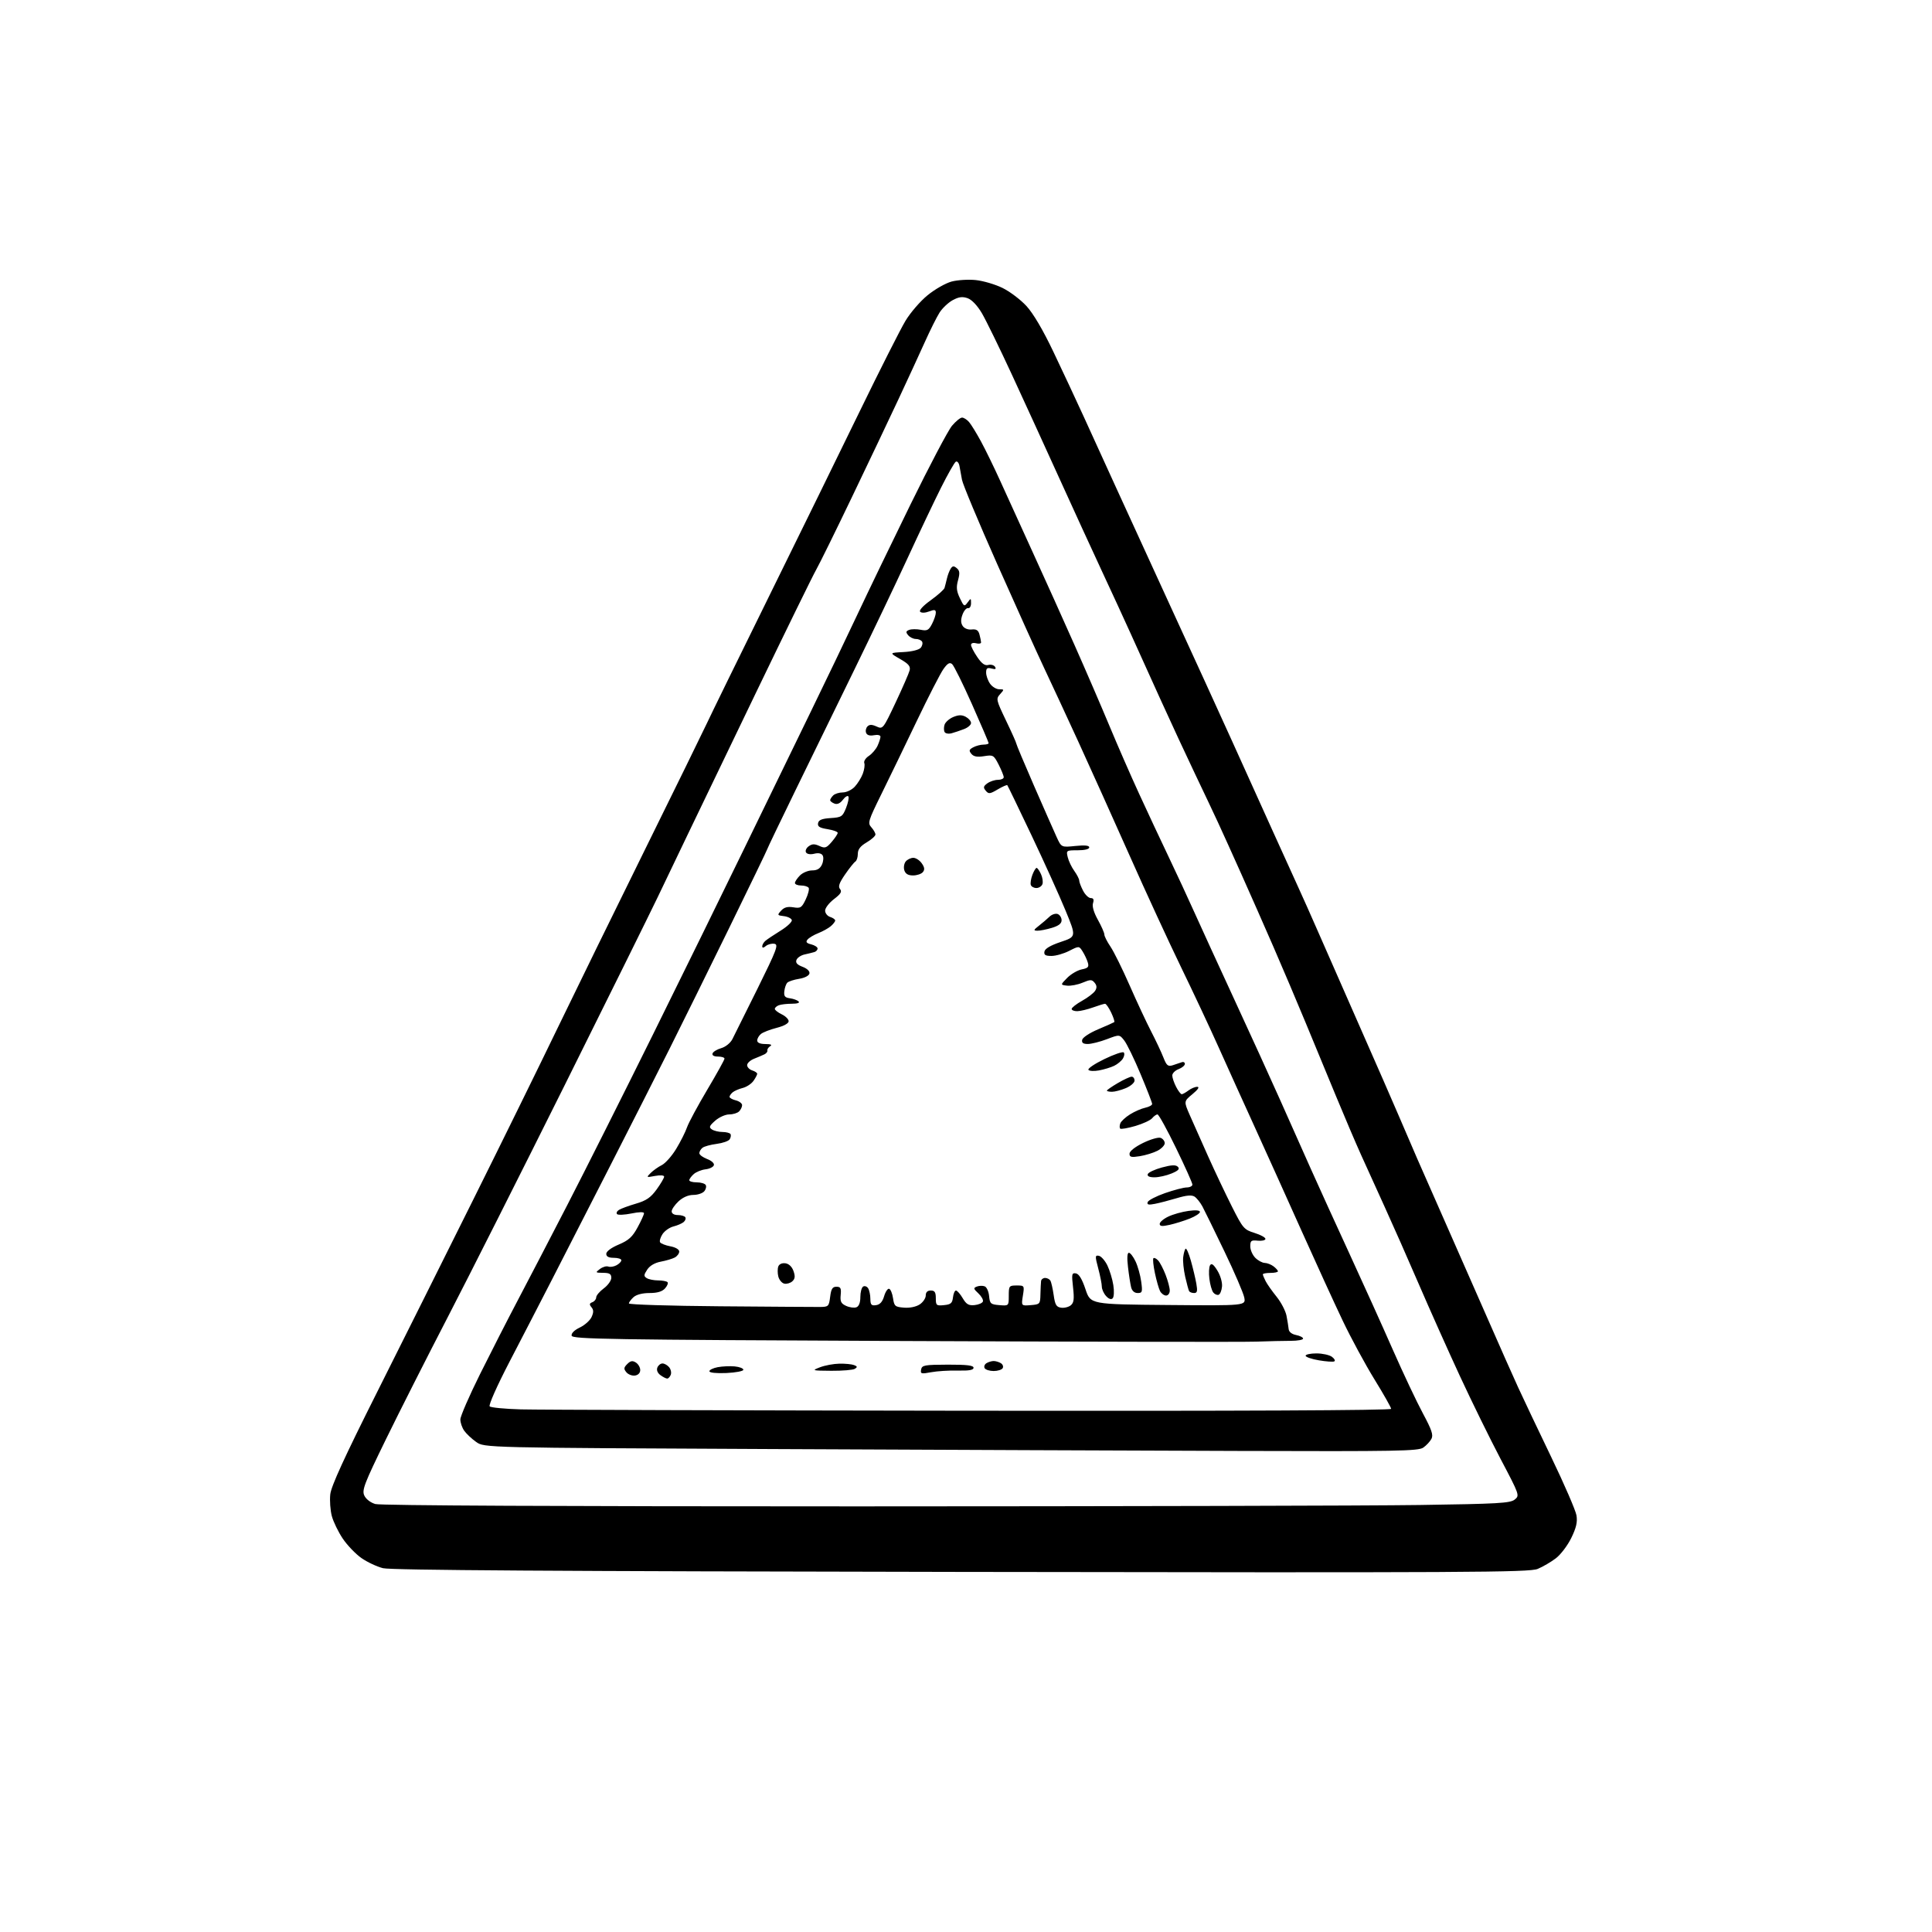 <?xml version="1.0" encoding="UTF-8" standalone="no"?>
<svg 
  version="1.1" 
  xmlns="http://www.w3.org/2000/svg" 
  xmlns:xlink="http://www.w3.org/1999/xlink" 
  xmlns:svg="http://www.w3.org/2000/svg"
  xmlns:rdf="http://www.w3.org/1999/02/22-rdf-syntax-ns#"
  xmlns:cc="http://creativecommons.org/ns#"
  xmlns:dc="http://purl.org/dc/elements/1.1/"
  viewBox="0 0 768 768"
  width="768"
  height="768"
>
<style>svg {background-color: white; }</style>"
<path stroke="none" fill="black" fill-rule="evenodd" d="M382.10,624.86C220.67,624.60 155.40,624.18 152.25,623.38C149.83,622.77 145.97,620.96 143.67,619.35C141.38,617.75 138.04,614.27 136.26,611.63C134.48,608.98 132.52,604.95 131.91,602.67C131.30,600.39 131.02,596.49 131.29,594.01C131.64,590.78 136.91,579.28 149.85,553.50C159.78,533.70 176.98,499.27 188.06,477.00C199.15,454.73 214.19,424.12 221.49,409.00C228.80,393.88 244.55,361.70 256.50,337.50C268.44,313.30 279.47,290.80 281.01,287.50C282.54,284.20 293.55,261.70 305.48,237.50C317.41,213.30 333.73,180.00 341.76,163.50C349.78,147.00 357.96,130.82 359.93,127.55C361.89,124.28 365.86,119.69 368.74,117.35C371.61,115.00 375.89,112.57 378.24,111.93C380.58,111.30 384.92,111.03 387.87,111.33C390.82,111.63 395.61,113.04 398.51,114.46C401.41,115.88 405.69,119.11 408.01,121.63C410.72,124.57 414.59,131.13 418.75,139.86C422.33,147.36 427.72,158.90 430.74,165.50C433.76,172.10 439.51,184.70 443.51,193.50C447.51,202.30 457.41,223.90 465.50,241.50C473.60,259.10 484.50,282.95 489.73,294.50C494.96,306.05 502.29,322.25 506.00,330.50C509.72,338.75 514.21,348.65 515.99,352.50C517.76,356.35 521.37,364.45 524.01,370.50C526.64,376.55 534.06,393.43 540.49,408.00C546.92,422.57 553.90,438.55 556.01,443.50C558.11,448.45 561.41,456.10 563.33,460.50C565.25,464.90 570.50,476.82 575.00,487.00C579.51,497.18 586.93,514.05 591.50,524.50C596.07,534.95 601.46,547.10 603.48,551.50C605.50,555.90 611.41,568.35 616.62,579.17C621.84,590.00 626.36,600.45 626.68,602.40C627.11,605.06 626.58,607.33 624.60,611.38C623.14,614.36 620.39,617.99 618.47,619.45C616.56,620.91 613.32,622.80 611.27,623.66C607.93,625.06 584.45,625.18 382.10,624.86zM340.50,598.81C443.90,598.79 544.61,598.55 564.30,598.26C595.52,597.81 600.35,597.54 602.12,596.10C604.13,594.48 604.06,594.29 596.52,579.98C592.33,572.02 585.04,557.17 580.33,547.00C575.62,536.83 568.28,520.40 564.01,510.50C559.74,500.60 553.68,486.88 550.54,480.00C547.40,473.12 543.11,463.68 541.01,459.00C538.90,454.32 534.44,443.86 531.09,435.75C527.74,427.64 522.25,414.36 518.89,406.25C515.53,398.14 509.85,384.75 506.26,376.50C502.67,368.25 496.92,355.20 493.47,347.50C490.03,339.80 485.86,330.57 484.20,327.00C482.55,323.43 478.40,314.65 474.98,307.50C471.57,300.35 465.40,287.07 461.29,278.00C457.17,268.93 451.87,257.23 449.52,252.00C447.16,246.78 441.99,235.53 438.01,227.00C434.04,218.47 426.40,201.82 421.04,190.00C415.68,178.18 407.23,159.72 402.28,149.00C397.32,138.28 391.93,127.25 390.31,124.50C388.50,121.43 386.31,119.13 384.64,118.54C382.58,117.82 381.15,118.00 378.71,119.32C376.95,120.28 374.59,122.51 373.47,124.28C372.35,126.05 369.72,131.32 367.62,136.00C365.51,140.68 360.85,150.80 357.25,158.50C353.65,166.20 345.31,183.75 338.71,197.50C332.12,211.25 325.69,224.30 324.43,226.50C323.16,228.70 312.37,250.75 300.44,275.50C288.51,300.25 276.16,325.90 273.01,332.50C269.85,339.10 264.68,349.90 261.51,356.50C258.35,363.10 241.65,396.85 224.41,431.50C207.16,466.15 186.29,507.55 178.03,523.50C169.77,539.45 158.66,561.40 153.35,572.27C144.82,589.74 143.82,592.32 144.81,594.48C145.46,595.91 147.28,597.32 149.21,597.88C151.25,598.47 223.95,598.82 340.50,598.81zM492.53,576.77C453.46,576.65 369.98,576.31 307.00,576.02C192.50,575.50 192.50,575.50 189.27,573.19C187.49,571.93 185.35,569.91 184.52,568.72C183.68,567.53 183.00,565.52 183.00,564.25C183.00,562.99 186.54,554.84 190.87,546.14C195.20,537.44 201.92,524.29 205.81,516.91C209.70,509.54 218.56,492.48 225.52,479.00C232.47,465.52 247.73,435.15 259.43,411.50C271.13,387.85 287.58,354.32 295.99,337.00C304.39,319.68 316.21,295.38 322.25,283.00C328.28,270.62 336.60,253.30 340.72,244.50C344.85,235.70 354.40,215.90 361.95,200.50C369.50,185.10 376.92,171.04 378.43,169.25C379.94,167.46 381.74,166.00 382.43,166.00C383.12,166.00 384.37,166.79 385.20,167.75C386.04,168.71 388.18,172.20 389.97,175.50C391.76,178.80 395.16,185.78 397.53,191.00C399.89,196.22 405.74,209.05 410.51,219.50C415.29,229.95 422.79,246.60 427.18,256.50C431.58,266.40 437.79,280.80 441.00,288.50C444.20,296.20 449.51,308.35 452.80,315.50C456.08,322.65 461.35,333.90 464.50,340.50C467.65,347.10 472.25,357.00 474.71,362.50C477.18,368.00 484.40,383.75 490.75,397.50C497.10,411.25 505.21,429.02 508.76,437.00C512.31,444.98 517.82,457.35 521.01,464.50C524.20,471.65 531.17,486.95 536.49,498.50C541.82,510.05 549.54,527.15 553.65,536.50C557.77,545.85 563.14,557.23 565.59,561.78C569.15,568.41 569.84,570.44 569.01,571.98C568.45,573.03 566.99,574.60 565.77,575.45C563.81,576.82 555.33,576.97 492.53,576.77zM385.75,560.79C492.12,560.92 553.00,560.65 553.00,560.04C553.00,559.51 550.01,554.22 546.35,548.29C542.70,542.36 537.03,531.88 533.75,525.00C530.47,518.12 523.16,502.15 517.49,489.50C511.83,476.85 503.50,458.40 498.99,448.50C494.47,438.60 487.94,424.16 484.47,416.42C481.00,408.67 474.25,394.27 469.46,384.42C464.68,374.56 455.46,354.57 448.99,340.00C442.51,325.43 433.39,305.18 428.73,295.00C424.06,284.82 417.90,271.55 415.04,265.50C412.18,259.45 403.79,240.87 396.39,224.20C388.99,207.54 382.69,192.46 382.40,190.70C382.11,188.94 381.66,186.47 381.40,185.21C381.15,183.95 380.49,183.20 379.94,183.54C379.39,183.88 376.76,188.51 374.09,193.83C371.42,199.15 365.40,211.82 360.71,222.00C356.01,232.18 346.57,251.97 339.72,266.00C332.87,280.02 322.26,301.77 316.13,314.33C310.01,326.88 305.00,337.33 305.00,337.54C305.00,337.76 298.22,351.78 289.94,368.72C281.66,385.65 270.93,407.38 266.11,417.00C261.28,426.62 250.67,447.55 242.52,463.50C234.37,479.45 224.01,499.70 219.50,508.50C214.98,517.30 207.35,532.08 202.53,541.34C197.55,550.94 194.16,558.56 194.66,559.06C195.14,559.54 200.70,560.07 207.02,560.25C213.33,560.43 293.76,560.67 385.75,560.79zM265.22,548.00C264.76,548.00 263.55,547.39 262.53,546.64C261.39,545.81 260.92,544.65 261.31,543.64C261.65,542.74 262.57,542.00 263.35,542.00C264.12,542.00 265.31,542.67 265.99,543.49C266.67,544.31 266.96,545.66 266.64,546.49C266.32,547.32 265.68,548.00 265.22,548.00zM252.41,546.80C251.26,546.96 249.73,546.38 249.00,545.50C247.88,544.15 247.94,543.63 249.35,542.22C250.65,540.92 251.43,540.78 252.77,541.63C253.72,542.23 254.50,543.57 254.50,544.61C254.50,545.76 253.69,546.62 252.41,546.80zM288.75,545.80C284.72,545.97 282.00,545.69 282.00,545.09C282.00,544.54 283.49,543.81 285.32,543.47C287.14,543.13 290.18,542.99 292.07,543.17C293.96,543.35 295.50,543.95 295.50,544.50C295.50,545.05 292.46,545.63 288.75,545.80zM370.15,545.48C366.20,546.22 365.83,546.12 366.16,544.40C366.49,542.68 367.52,542.50 376.76,542.47C384.37,542.45 387.00,542.77 387.00,543.71C387.00,544.61 385.20,544.93 380.75,544.82C377.31,544.74 372.54,545.03 370.15,545.48zM330.50,544.91C322.70,544.85 322.59,544.81 326.00,543.50C327.93,542.76 331.38,542.12 333.67,542.08C335.96,542.03 338.59,542.29 339.50,542.64C340.83,543.15 340.90,543.45 339.83,544.12C339.10,544.59 334.90,544.94 330.50,544.91zM395.00,545.00C393.41,545.00 391.81,544.50 391.43,543.89C391.05,543.28 391.36,542.38 392.12,541.90C392.88,541.42 394.18,541.03 395.00,541.03C395.82,541.03 397.12,541.42 397.88,541.90C398.64,542.38 398.95,543.28 398.57,543.89C398.19,544.50 396.59,545.00 395.00,545.00zM530.40,541.17C529.91,541.43 527.14,541.24 524.25,540.74C521.36,540.25 519.00,539.43 519.00,538.92C519.00,538.42 520.94,538.00 523.31,538.00C525.68,538.00 528.45,538.61 529.46,539.35C530.47,540.09 530.90,540.91 530.40,541.17zM499.40,533.32C494.51,533.50 431.33,533.38 359.01,533.07C241.40,532.56 227.50,532.34 227.23,530.95C227.05,530.00 228.31,528.75 230.48,527.71C232.44,526.78 234.54,524.90 235.16,523.54C236.01,521.68 236.00,520.71 235.12,519.65C234.20,518.54 234.28,518.11 235.47,517.65C236.31,517.33 237.00,516.46 237.00,515.72C237.00,514.98 238.35,513.38 240.00,512.16C241.65,510.94 243.00,509.05 243.00,507.97C243.00,506.42 242.31,505.99 239.75,505.97C236.65,505.94 236.59,505.87 238.47,504.45C239.56,503.63 241.05,503.19 241.79,503.47C242.54,503.76 244.01,503.53 245.07,502.96C246.13,502.39 247.00,501.50 247.00,500.96C247.00,500.43 245.65,500.00 244.00,500.00C241.93,500.00 241.00,499.51 241.00,498.41C241.00,497.46 242.97,495.99 245.93,494.74C249.89,493.07 251.38,491.72 253.43,487.94C254.85,485.35 256.00,482.81 256.00,482.29C256.00,481.71 254.08,481.74 251.03,482.37C248.29,482.93 245.72,483.05 245.30,482.64C244.89,482.23 245.22,481.47 246.03,480.96C246.84,480.45 249.87,479.33 252.77,478.48C256.93,477.26 258.66,476.07 261.02,472.82C262.66,470.55 264.00,468.27 264.00,467.74C264.00,467.18 262.51,467.06 260.40,467.45C256.90,468.11 256.85,468.08 258.65,466.28C259.67,465.27 261.66,463.85 263.09,463.14C264.51,462.42 267.09,459.51 268.81,456.67C270.53,453.83 272.47,449.97 273.11,448.11C273.76,446.24 277.38,439.53 281.15,433.18C284.92,426.84 288.00,421.28 288.00,420.82C288.00,420.37 286.84,420.00 285.42,420.00C283.81,420.00 282.99,419.53 283.25,418.76C283.47,418.09 285.02,417.14 286.69,416.66C288.41,416.17 290.33,414.63 291.12,413.11C291.88,411.64 296.39,402.58 301.14,392.97C308.81,377.44 309.56,375.46 307.83,375.17C306.76,374.99 305.24,375.39 304.44,376.05C303.48,376.85 303.00,376.89 303.00,376.16C303.00,375.57 303.56,374.60 304.25,374.00C304.94,373.41 307.67,371.58 310.32,369.94C312.98,368.29 314.97,366.40 314.75,365.72C314.53,365.05 313.10,364.35 311.59,364.18C308.97,363.87 308.91,363.75 310.50,362.00C311.71,360.67 313.06,360.30 315.36,360.67C318.24,361.14 318.71,360.84 320.29,357.52C321.25,355.51 321.77,353.44 321.46,352.93C321.14,352.42 319.78,352.00 318.44,352.00C317.10,352.00 316.00,351.55 316.00,351.00C316.00,350.45 316.90,349.10 318.00,348.00C319.10,346.90 321.28,346.00 322.84,346.00C324.85,346.00 325.99,345.31 326.75,343.66C327.33,342.37 327.45,340.73 327.01,340.02C326.51,339.20 325.28,338.96 323.67,339.37C322.16,339.75 320.83,339.54 320.41,338.85C320.02,338.22 320.48,337.12 321.45,336.42C322.80,335.43 323.77,335.39 325.72,336.28C327.95,337.30 328.51,337.11 330.62,334.66C331.93,333.13 333.00,331.52 333.00,331.07C333.00,330.62 331.17,329.96 328.93,329.60C325.80,329.10 324.94,328.56 325.19,327.23C325.43,325.94 326.71,325.42 330.17,325.20C334.50,324.92 334.93,324.64 336.31,321.20C337.12,319.16 337.55,317.10 337.25,316.61C336.96,316.13 335.97,316.71 335.07,317.91C333.98,319.35 332.83,319.87 331.71,319.44C330.77,319.08 330.00,318.47 330.00,318.09C330.00,317.71 330.54,316.86 331.20,316.20C331.86,315.54 333.58,315.00 335.03,315.00C336.47,315.00 338.60,313.99 339.76,312.75C340.92,311.51 342.37,309.18 342.97,307.58C343.58,305.97 343.85,304.06 343.57,303.33C343.29,302.60 344.11,301.32 345.38,300.49C346.65,299.65 348.21,297.83 348.85,296.44C349.48,295.05 350.00,293.42 350.00,292.84C350.00,292.23 348.89,291.98 347.42,292.26C345.74,292.58 344.65,292.25 344.29,291.31C343.98,290.52 344.23,289.37 344.84,288.76C345.65,287.95 346.62,287.96 348.46,288.80C350.94,289.93 351.06,289.78 356.03,279.25C358.80,273.36 361.31,267.62 361.59,266.49C362.00,264.87 361.19,263.90 357.80,261.96C353.50,259.50 353.50,259.50 359.17,259.20C362.50,259.03 365.32,258.32 366.00,257.50C366.65,256.72 366.88,255.62 366.53,255.04C366.17,254.47 365.06,254.00 364.06,254.00C363.06,254.00 361.69,253.33 361.01,252.51C360.01,251.31 360.09,250.90 361.42,250.39C362.32,250.05 364.39,250.03 366.02,250.35C368.56,250.86 369.19,250.53 370.49,248.02C371.32,246.41 372.00,244.41 372.00,243.57C372.00,242.34 371.50,242.24 369.34,243.06C367.76,243.66 366.31,243.71 365.78,243.18C365.24,242.64 366.96,240.78 369.98,238.61C372.79,236.59 375.25,234.39 375.46,233.72C375.66,233.05 376.09,231.38 376.41,230.00C376.72,228.62 377.40,226.85 377.91,226.06C378.66,224.92 379.14,224.87 380.33,225.86C381.50,226.83 381.61,227.84 380.84,230.63C380.07,233.42 380.22,234.95 381.56,237.77C383.16,241.14 383.35,241.24 384.63,239.49C385.94,237.70 386.00,237.71 386.00,239.81C386.00,241.01 385.47,241.89 384.82,241.75C384.17,241.61 383.18,242.76 382.61,244.30C381.88,246.27 381.90,247.61 382.67,248.80C383.33,249.81 384.78,250.39 386.26,250.23C388.13,250.03 388.91,250.53 389.36,252.23C389.70,253.48 389.98,254.89 389.99,255.37C389.99,255.84 389.10,256.00 388.00,255.71C386.84,255.41 386.00,255.68 386.00,256.36C386.00,257.01 387.11,259.18 388.48,261.18C390.26,263.81 391.49,264.69 392.86,264.33C393.91,264.05 395.12,264.39 395.54,265.07C396.10,265.97 395.71,266.16 394.16,265.75C392.43,265.30 392.00,265.63 392.00,267.37C392.00,268.57 392.70,270.56 393.56,271.78C394.41,273.00 396.06,274.00 397.21,274.00C399.22,274.00 399.24,274.08 397.56,275.94C395.88,277.79 395.97,278.21 399.90,286.42C402.16,291.12 404.00,295.24 404.00,295.59C404.00,295.94 407.17,303.48 411.04,312.36C414.92,321.24 418.95,330.38 420.00,332.68C421.91,336.86 421.91,336.86 427.45,336.29C431.27,335.90 433.00,336.08 433.00,336.86C433.00,337.55 431.17,338.00 428.39,338.00C423.87,338.00 423.80,338.05 424.44,340.75C424.80,342.26 425.97,344.72 427.05,346.21C428.12,347.70 429.00,349.41 429.00,350.01C429.00,350.61 429.69,352.43 430.53,354.05C431.36,355.67 432.75,357.00 433.59,357.00C434.68,357.00 434.95,357.59 434.49,359.02C434.09,360.30 434.80,362.73 436.43,365.65C437.84,368.18 439.00,370.81 439.00,371.49C439.00,372.17 440.09,374.33 441.43,376.30C442.76,378.26 446.19,385.19 449.04,391.69C451.89,398.18 455.74,406.43 457.59,410.00C459.44,413.57 461.63,418.22 462.45,420.32C463.75,423.62 464.27,424.05 466.23,423.44C467.48,423.05 469.06,422.51 469.75,422.26C470.44,422.00 471.00,422.30 471.00,422.92C471.00,423.54 469.88,424.48 468.50,425.00C467.12,425.52 466.00,426.66 466.00,427.52C466.00,428.39 466.69,430.43 467.53,432.05C468.36,433.67 469.38,434.99 469.78,434.97C470.17,434.95 471.37,434.28 472.44,433.47C473.51,432.66 475.08,432.01 475.94,432.03C476.93,432.04 476.23,433.11 474.03,434.93C470.57,437.80 470.57,437.80 472.90,443.15C474.18,446.09 477.45,453.45 480.17,459.50C482.88,465.55 487.17,474.60 489.70,479.62C494.07,488.30 494.51,488.81 498.72,490.12C501.16,490.88 503.10,491.95 503.03,492.50C502.97,493.05 501.58,493.36 499.96,493.19C497.37,492.91 497.00,493.19 497.00,495.44C497.00,496.85 497.90,498.90 499.00,500.00C500.10,501.10 501.79,502.01 502.75,502.03C503.71,502.05 505.29,502.66 506.25,503.39C507.21,504.12 508.00,505.01 508.00,505.36C508.00,505.71 506.65,506.00 505.00,506.00C503.35,506.00 502.00,506.25 502.00,506.57C502.00,506.88 502.51,508.11 503.13,509.32C503.75,510.52 505.71,513.30 507.49,515.50C509.26,517.70 511.02,521.08 511.40,523.00C511.77,524.92 512.16,527.32 512.26,528.32C512.36,529.44 513.49,530.35 515.21,530.69C516.75,531.00 518.00,531.64 518.00,532.12C518.00,532.61 515.82,533.00 513.15,533.00C510.49,533.00 504.30,533.14 499.40,533.32zM326.00,519.54C329.33,519.50 329.52,519.30 330.00,515.50C330.40,512.33 330.92,511.50 332.50,511.50C334.15,511.50 334.45,512.06 334.19,514.74C333.93,517.39 334.33,518.20 336.37,519.12C337.75,519.75 339.58,519.99 340.44,519.66C341.44,519.28 342.00,517.82 342.00,515.59C342.00,513.68 342.50,511.81 343.11,511.43C343.72,511.05 344.62,511.36 345.10,512.12C345.58,512.88 345.98,514.77 345.98,516.32C346.00,518.67 346.38,519.09 348.25,518.82C349.80,518.60 350.80,517.49 351.46,515.24C351.99,513.44 352.89,512.13 353.46,512.32C354.03,512.50 354.73,514.20 355.00,516.08C355.46,519.22 355.81,519.53 359.33,519.81C361.62,520.00 364.12,519.49 365.58,518.54C366.91,517.67 368.00,516.06 368.00,514.98C368.00,513.67 368.67,513.00 370.00,513.00C371.56,513.00 372.00,513.67 372.00,516.06C372.00,518.92 372.22,519.11 375.25,518.81C377.96,518.55 378.55,518.04 378.82,515.75C378.99,514.24 379.53,513.00 380.01,513.00C380.49,513.00 381.70,514.37 382.69,516.05C384.14,518.50 385.05,519.03 387.42,518.80C389.03,518.63 390.52,517.98 390.73,517.34C390.94,516.70 390.11,515.25 388.90,514.12C386.94,512.30 386.88,511.98 388.34,511.42C389.25,511.07 390.64,511.03 391.43,511.34C392.22,511.64 393.01,513.37 393.18,515.19C393.47,518.23 393.81,518.53 397.25,518.81C401.00,519.12 401.00,519.12 401.00,515.06C401.00,511.18 401.14,511.00 404.13,511.00C407.22,511.00 407.25,511.04 406.61,515.06C405.96,519.12 405.96,519.12 409.73,518.81C413.39,518.51 413.50,518.39 413.59,514.50C413.64,512.30 413.76,509.94 413.84,509.25C413.93,508.56 414.65,508.00 415.44,508.00C416.23,508.00 417.17,508.47 417.53,509.05C417.89,509.63 418.48,512.22 418.85,514.80C419.40,518.70 419.91,519.56 421.81,519.83C423.08,520.01 424.81,519.57 425.66,518.87C426.89,517.85 427.07,516.38 426.55,511.73C425.95,506.45 426.06,505.92 427.69,506.19C428.91,506.40 430.15,508.46 431.50,512.50C433.50,518.50 433.50,518.50 464.38,518.76C495.26,519.03 495.26,519.03 494.61,515.76C494.25,513.97 490.72,505.75 486.75,497.50C482.78,489.25 478.84,481.19 477.98,479.58C477.12,477.98 475.70,476.22 474.83,475.66C473.71,474.96 471.63,475.14 467.86,476.27C464.91,477.15 460.98,478.18 459.13,478.54C456.56,479.05 455.87,478.90 456.21,477.87C456.45,477.14 459.54,475.53 463.08,474.29C466.61,473.06 470.51,472.04 471.75,472.03C472.99,472.01 474.00,471.50 474.00,470.89C474.00,470.28 471.08,463.75 467.50,456.39C463.93,449.03 460.61,443.00 460.12,443.00C459.64,443.00 458.68,443.68 457.99,444.51C457.30,445.34 454.29,446.73 451.30,447.60C448.30,448.47 445.60,448.94 445.30,448.64C445.00,448.33 445.02,447.39 445.34,446.55C445.67,445.70 447.41,444.09 449.22,442.97C451.02,441.84 453.74,440.66 455.25,440.34C456.76,440.01 458.00,439.34 458.00,438.84C458.00,438.35 455.93,433.01 453.40,426.98C450.88,420.95 447.95,414.94 446.91,413.61C445.00,411.19 445.00,411.19 439.99,413.10C437.23,414.14 433.83,415.00 432.42,415.00C430.57,415.00 429.94,414.54 430.18,413.35C430.36,412.43 433.14,410.59 436.50,409.18C439.80,407.78 442.69,406.49 442.93,406.31C443.17,406.13 442.61,404.41 441.70,402.49C440.78,400.57 439.69,399.01 439.27,399.02C438.84,399.02 436.70,399.68 434.50,400.47C432.30,401.26 429.49,401.93 428.25,401.96C427.01,401.98 426.00,401.58 426.00,401.07C426.00,400.57 427.87,399.10 430.16,397.82C432.45,396.55 434.78,394.75 435.35,393.83C436.09,392.65 436.02,391.73 435.13,390.66C434.02,389.32 433.48,389.32 430.34,390.63C428.39,391.45 425.60,391.98 424.15,391.81C421.50,391.50 421.50,391.50 424.22,388.73C425.72,387.21 428.32,385.69 430.00,385.35C432.54,384.84 432.95,384.38 432.42,382.62C432.08,381.45 431.15,379.48 430.37,378.24C428.95,375.99 428.95,375.99 425.01,377.99C422.85,379.10 419.68,380.00 417.97,380.00C415.55,380.00 414.93,379.61 415.18,378.25C415.39,377.10 417.63,375.79 421.68,374.43C427.86,372.36 427.86,372.36 423.56,361.93C421.20,356.19 415.11,342.73 410.02,332.00C404.92,321.27 400.61,312.33 400.42,312.13C400.24,311.92 398.52,312.68 396.61,313.80C393.50,315.64 392.99,315.69 391.85,314.32C390.79,313.05 390.90,312.55 392.48,311.39C393.53,310.63 395.42,310.00 396.69,310.00C397.96,310.00 399.00,309.53 399.00,308.96C399.00,308.39 398.09,306.13 396.98,303.95C395.04,300.16 394.79,300.01 391.18,300.59C388.45,301.02 387.05,300.77 386.14,299.67C385.09,298.40 385.21,297.96 386.87,297.07C387.97,296.48 389.80,296.00 390.93,296.00C392.07,296.00 393.00,295.74 393.00,295.42C393.00,295.11 390.02,288.14 386.38,279.94C382.73,271.75 379.18,264.56 378.47,263.98C377.52,263.18 376.65,263.68 375.03,265.96C373.83,267.64 369.03,277.00 364.36,286.76C359.69,296.51 353.37,309.58 350.31,315.78C345.12,326.31 344.86,327.18 346.37,328.86C347.27,329.85 348.00,331.14 348.00,331.73C348.00,332.32 346.43,333.73 344.50,334.87C342.00,336.34 341.00,337.64 341.00,339.41C341.00,340.77 340.56,342.16 340.01,342.49C339.47,342.83 337.63,345.13 335.93,347.60C333.59,351.00 333.10,352.42 333.93,353.42C334.78,354.43 334.22,355.36 331.51,357.42C329.58,358.90 328.00,360.95 328.00,361.98C328.00,363.02 328.90,364.15 330.00,364.50C331.10,364.85 332.00,365.48 332.00,365.91C332.00,366.34 331.21,367.36 330.25,368.18C329.29,369.00 327.05,370.24 325.28,370.94C323.51,371.64 321.59,372.79 321.01,373.49C320.21,374.46 320.56,374.92 322.47,375.40C323.86,375.75 325.00,376.49 325.00,377.05C325.00,377.61 324.44,378.24 323.75,378.45C323.06,378.66 321.31,379.09 319.86,379.41C318.41,379.72 316.95,380.70 316.61,381.58C316.17,382.71 316.87,383.50 319.03,384.32C320.84,385.00 321.94,386.06 321.77,386.96C321.60,387.85 319.91,388.73 317.69,389.09C315.60,389.42 313.48,390.12 312.98,390.62C312.47,391.13 311.93,392.66 311.78,394.02C311.56,396.00 312.00,396.56 314.00,396.83C315.38,397.02 316.93,397.58 317.45,398.08C318.03,398.64 317.00,399.00 314.78,399.00C312.79,399.00 310.45,399.27 309.58,399.61C308.71,399.94 308.00,400.59 308.00,401.05C308.00,401.51 309.24,402.48 310.75,403.21C312.26,403.93 313.50,405.17 313.50,405.95C313.50,406.81 311.61,407.85 308.72,408.59C306.09,409.26 303.27,410.36 302.47,411.03C301.66,411.70 301.00,412.86 301.00,413.62C301.00,414.51 302.16,415.01 304.25,415.02C306.41,415.03 307.05,415.31 306.16,415.88C305.43,416.34 304.93,417.11 305.05,417.58C305.17,418.04 304.65,418.73 303.88,419.11C303.12,419.48 301.26,420.27 299.75,420.87C298.24,421.47 297.00,422.61 297.00,423.41C297.00,424.21 297.90,425.15 299.00,425.50C300.10,425.85 301.00,426.45 301.00,426.84C301.00,427.24 300.34,428.50 299.52,429.66C298.71,430.82 296.80,432.08 295.28,432.47C293.76,432.85 291.95,433.63 291.26,434.20C290.57,434.78 290.00,435.59 290.00,436.01C290.00,436.44 291.12,437.07 292.50,437.41C293.88,437.76 295.00,438.61 295.00,439.32C295.00,440.02 294.46,441.14 293.80,441.80C293.14,442.46 291.37,443.00 289.86,443.00C288.35,443.00 285.85,444.12 284.31,445.48C281.94,447.58 281.73,448.12 283.00,448.97C283.82,449.52 285.71,449.98 287.19,449.98C288.67,449.99 290.10,450.36 290.38,450.80C290.65,451.24 290.51,452.17 290.08,452.87C289.64,453.58 287.31,454.40 284.89,454.71C282.48,455.02 279.94,455.71 279.25,456.26C278.56,456.80 278.00,457.77 278.00,458.40C278.00,459.04 279.39,460.09 281.10,460.73C282.89,461.41 284.02,462.45 283.77,463.20C283.54,463.92 282.03,464.65 280.42,464.83C278.82,465.02 276.71,465.87 275.75,466.74C274.79,467.60 274.00,468.69 274.00,469.15C274.00,469.62 275.32,470.00 276.94,470.00C278.56,470.00 280.17,470.47 280.53,471.04C280.88,471.62 280.63,472.74 279.96,473.54C279.30,474.34 277.34,475.00 275.62,475.00C273.64,475.00 271.46,475.94 269.74,477.54C268.23,478.94 267.00,480.74 267.00,481.54C267.00,482.42 267.97,483.00 269.44,483.00C270.78,483.00 272.13,483.40 272.43,483.89C272.73,484.37 272.42,485.24 271.73,485.81C271.05,486.37 269.23,487.16 267.69,487.54C266.15,487.93 264.20,489.30 263.36,490.58C262.52,491.86 262.09,493.33 262.40,493.84C262.72,494.35 264.56,495.07 266.49,495.43C268.55,495.82 270.00,496.68 270.00,497.51C270.00,498.29 269.20,499.36 268.23,499.88C267.26,500.40 264.76,501.14 262.67,501.53C260.27,501.98 258.30,503.14 257.27,504.71C255.89,506.81 255.86,507.30 257.08,508.07C257.86,508.56 259.89,508.98 261.58,508.98C263.28,508.99 264.97,509.30 265.34,509.67C265.70,510.04 265.26,511.16 264.35,512.17C263.21,513.43 261.28,514.00 258.17,514.00C255.37,514.00 252.96,514.63 251.83,515.65C250.82,516.57 250.00,517.68 250.00,518.14C250.00,518.60 266.31,519.11 286.25,519.27C306.19,519.44 324.07,519.55 326.00,519.54zM442.30,516.10C441.70,516.70 440.73,516.36 439.68,515.19C438.75,514.18 437.99,512.48 437.99,511.42C437.98,510.36 437.34,507.11 436.56,504.19C435.27,499.32 435.29,498.91 436.82,499.20C437.74,499.38 439.25,501.10 440.19,503.01C441.12,504.93 442.19,508.45 442.56,510.83C442.95,513.23 442.83,515.57 442.30,516.10zM463.54,515.00C462.73,515.00 461.66,514.21 461.15,513.25C460.65,512.29 459.73,509.07 459.10,506.10C458.47,503.14 458.20,500.46 458.50,500.16C458.80,499.86 459.65,500.27 460.38,501.06C461.11,501.85 462.45,504.42 463.35,506.77C464.26,509.12 465.00,511.93 465.00,513.02C465.00,514.11 464.34,515.00 463.54,515.00zM484.40,514.71C483.80,514.90 482.84,514.49 482.29,513.78C481.73,513.08 481.03,510.64 480.75,508.38C480.46,506.11 480.58,503.67 481.02,502.96C481.60,502.03 482.42,502.62 483.93,505.08C485.13,507.01 485.93,509.77 485.77,511.42C485.62,513.03 485.01,514.51 484.40,514.71zM452.24,514.00C450.96,514.00 450.00,513.15 449.64,511.71C449.33,510.45 448.76,506.85 448.40,503.71C447.96,500.04 448.09,498.00 448.75,498.00C449.31,498.00 450.50,499.54 451.39,501.42C452.29,503.30 453.30,506.90 453.64,509.42C454.21,513.56 454.08,514.00 452.24,514.00zM474.67,514.00C473.82,514.00 472.93,513.66 472.69,513.25C472.46,512.84 471.76,510.25 471.13,507.50C470.51,504.75 470.15,501.26 470.34,499.75C470.52,498.24 470.94,496.72 471.28,496.39C471.61,496.06 472.56,498.20 473.39,501.14C474.22,504.09 475.20,508.19 475.56,510.25C476.09,513.26 475.91,514.00 474.67,514.00zM314.95,509.35C314.15,510.07 312.71,510.48 311.75,510.26C310.79,510.04 309.73,508.76 309.39,507.43C309.06,506.10 309.06,504.30 309.39,503.43C309.75,502.49 310.89,501.99 312.23,502.18C313.61,502.38 314.83,503.55 315.43,505.27C316.16,507.36 316.05,508.35 314.95,509.35zM464.98,486.89C461.95,487.57 461.00,487.48 461.00,486.51C461.00,485.80 462.54,484.50 464.42,483.61C466.30,482.71 469.90,481.70 472.42,481.36C475.29,480.96 477.00,481.11 477.00,481.76C477.00,482.32 475.19,483.51 472.98,484.39C470.77,485.27 467.17,486.40 464.98,486.89zM458.95,468.00C456.90,468.00 455.98,467.57 456.25,466.75C456.47,466.06 459.01,464.87 461.87,464.09C465.76,463.05 467.38,462.98 468.22,463.82C469.07,464.67 468.43,465.34 465.71,466.48C463.70,467.31 460.66,468.00 458.95,468.00zM453.10,459.60C449.70,460.14 449.00,459.98 449.00,458.62C449.00,457.63 451.14,455.93 454.38,454.34C457.35,452.89 460.50,451.98 461.38,452.32C462.27,452.66 463.00,453.61 463.00,454.44C463.00,455.27 461.70,456.62 460.10,457.45C458.51,458.27 455.36,459.24 453.10,459.60zM442.03,434.00C440.91,434.00 440.00,433.79 440.00,433.54C440.00,433.29 441.95,431.94 444.34,430.54C446.72,429.14 449.20,428.00 449.84,428.00C450.48,428.00 451.00,428.70 451.00,429.55C451.00,430.40 449.44,431.75 447.53,432.55C445.62,433.35 443.15,434.00 442.03,434.00zM436.86,425.51C434.87,425.88 432.97,425.77 432.66,425.26C432.35,424.76 435.21,422.83 439.03,420.99C442.84,419.14 446.29,417.96 446.70,418.36C447.10,418.77 446.95,419.86 446.37,420.80C445.79,421.73 444.23,423.03 442.91,423.67C441.58,424.31 438.86,425.14 436.86,425.51zM412.38,369.97C410.74,369.94 410.82,369.68 413.00,367.98C414.38,366.90 416.27,365.29 417.20,364.39C418.14,363.49 419.60,363.02 420.45,363.34C421.30,363.67 422.00,364.78 422.00,365.81C422.00,367.12 420.83,368.03 418.13,368.84C416.01,369.48 413.42,369.99 412.38,369.97zM411.98,353.00C410.98,353.00 409.98,352.45 409.76,351.77C409.53,351.09 409.82,349.29 410.39,347.77C410.97,346.25 411.72,345.00 412.06,345.00C412.40,345.00 413.19,346.12 413.81,347.49C414.44,348.86 414.69,350.66 414.37,351.49C414.05,352.32 412.97,353.00 411.98,353.00zM362.94,348.00C360.99,348.00 359.94,347.38 359.48,345.95C359.13,344.83 359.38,343.25 360.04,342.45C360.70,341.65 362.06,341.00 363.07,341.00C364.07,341.00 365.57,341.98 366.41,343.18C367.54,344.79 367.66,345.71 366.85,346.68C366.25,347.41 364.49,348.00 362.94,348.00zM378.33,291.47C377.14,291.81 375.88,291.61 375.52,291.03C375.16,290.45 375.14,289.13 375.47,288.10C375.80,287.06 377.36,285.68 378.94,285.02C381.08,284.14 382.35,284.12 383.91,284.95C385.06,285.57 386.00,286.67 386.00,287.41C386.00,288.15 384.76,289.23 383.25,289.81C381.74,290.39 379.53,291.14 378.33,291.47z" />

</svg>